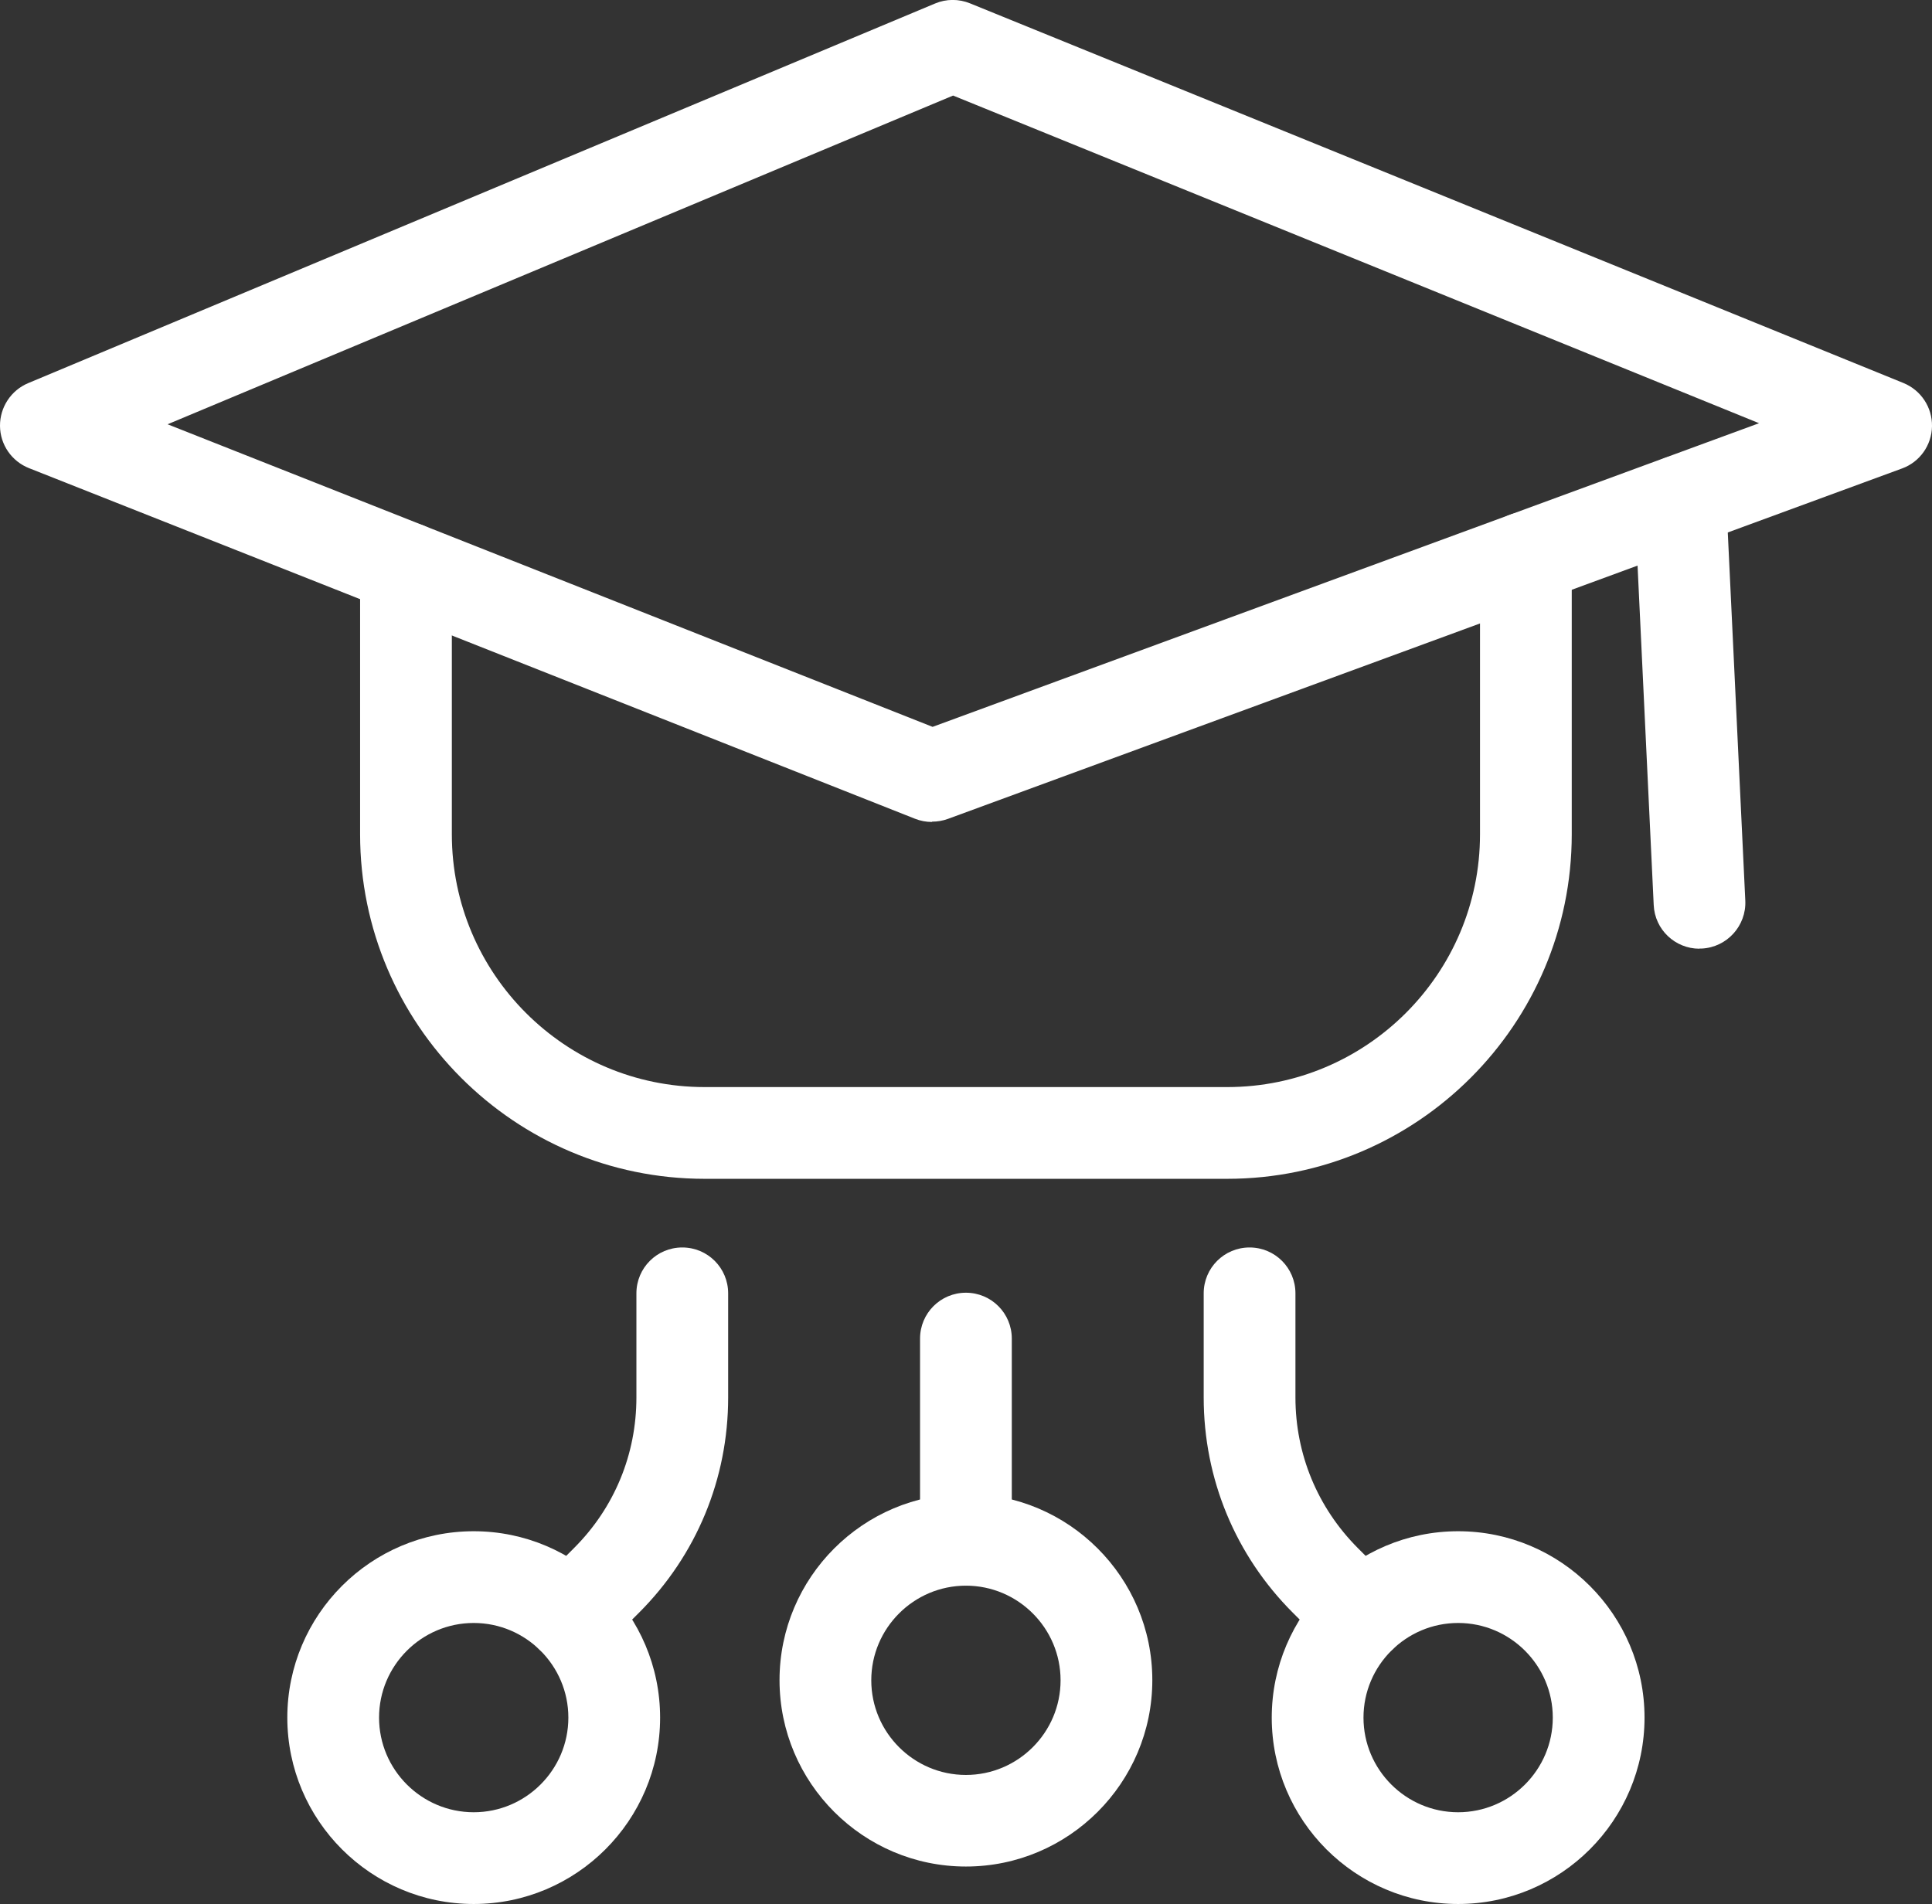 <?xml version="1.0" encoding="UTF-8"?>
<svg id="Capa_2" data-name="Capa 2" xmlns="http://www.w3.org/2000/svg" viewBox="0 0 126.35 124.53">
  <rect x="0" y="0" width="126.35" height="124.53" fill="#333333" stroke="none"/>
  <defs>
    <style>
      .cls-1 {
        fill: #fff;
      }
    </style>
  </defs>
  <g id="Title">
    <g>
      <g>
        <path class="cls-1" d="M63.17,103.71c-1.66,0-3-1.34-3-3v-13.16c0-1.66,1.34-3,3-3s3,1.34,3,3v13.16c0,1.66-1.34,3-3,3Z"/>
        <path class="cls-1" d="M63.17,122.08c-6.72,0-12.19-5.47-12.19-12.19s5.47-12.19,12.19-12.19,12.19,5.47,12.19,12.19-5.47,12.19-12.19,12.19ZM63.17,103.71c-3.41,0-6.19,2.78-6.19,6.19s2.78,6.19,6.19,6.19,6.19-2.78,6.19-6.19-2.78-6.19-6.19-6.19Z"/>
        <g>
          <path class="cls-1" d="M30.98,124.53c-6.72,0-12.19-5.47-12.19-12.19s5.47-12.19,12.19-12.19,12.19,5.47,12.19,12.19-5.47,12.19-12.19,12.19ZM30.98,106.15c-3.41,0-6.19,2.78-6.19,6.19s2.78,6.19,6.19,6.19,6.19-2.78,6.19-6.19-2.78-6.19-6.19-6.19Z"/>
          <path class="cls-1" d="M37.33,108.7c-.77,0-1.54-.29-2.12-.88-1.17-1.17-1.17-3.07,0-4.24l2.34-2.34c2.63-2.63,4.07-6.12,4.07-9.84v-6.81c0-1.66,1.34-3,3-3s3,1.34,3,3v6.81c0,5.32-2.07,10.32-5.83,14.08l-2.34,2.34c-.59.59-1.35.88-2.12.88Z"/>
        </g>
        <g>
          <path class="cls-1" d="M95.36,124.53c-6.72,0-12.19-5.47-12.19-12.19s5.47-12.19,12.19-12.19,12.19,5.47,12.19,12.19-5.47,12.19-12.19,12.19ZM95.36,106.15c-3.41,0-6.19,2.78-6.19,6.19s2.78,6.19,6.19,6.19,6.19-2.78,6.19-6.19-2.78-6.19-6.19-6.19Z"/>
          <path class="cls-1" d="M89.01,108.7c-.77,0-1.54-.29-2.12-.88l-2.34-2.34c-3.76-3.76-5.83-8.76-5.83-14.08v-6.81c0-1.66,1.34-3,3-3s3,1.34,3,3v6.81c0,3.72,1.45,7.21,4.07,9.84l2.34,2.34c1.17,1.17,1.17,3.07,0,4.24-.59.59-1.35.88-2.12.88Z"/>
        </g>
      </g>
      <g>
        <path class="cls-1" d="M60.94,53.76c-.37,0-.75-.07-1.1-.21L1.9,30.62C.76,30.17.01,29.08,0,27.86c-.01-1.22.72-2.33,1.84-2.8L61.15.23c.73-.31,1.56-.31,2.29-.01l61.04,24.83c1.15.47,1.89,1.59,1.87,2.83-.02,1.24-.8,2.34-1.96,2.76l-62.4,22.92c-.33.12-.68.18-1.03.18ZM10.96,27.75l50.03,19.79,54.05-19.86L62.33,6.25,10.96,27.75Z"/>
        <path class="cls-1" d="M80.26,77.1h-34.18c-12.42,0-22.53-10.11-22.53-22.53v-17.42c0-1.66,1.34-3,3-3s3,1.34,3,3v17.42c0,9.11,7.41,16.53,16.53,16.53h34.18c9.11,0,16.53-7.41,16.53-16.53v-18.09c0-1.66,1.34-3,3-3s3,1.34,3,3v18.09c0,12.42-10.11,22.53-22.53,22.53Z"/>
        <path class="cls-1" d="M111.14,62.05c-1.59,0-2.92-1.25-2.99-2.86l-1.25-26.27c-.08-1.65,1.2-3.06,2.85-3.14,1.64-.08,3.06,1.2,3.14,2.85l1.25,26.27c.08,1.65-1.2,3.06-2.85,3.14-.05,0-.1,0-.15,0Z"/>
      </g>
    </g>
  </g>
</svg>
